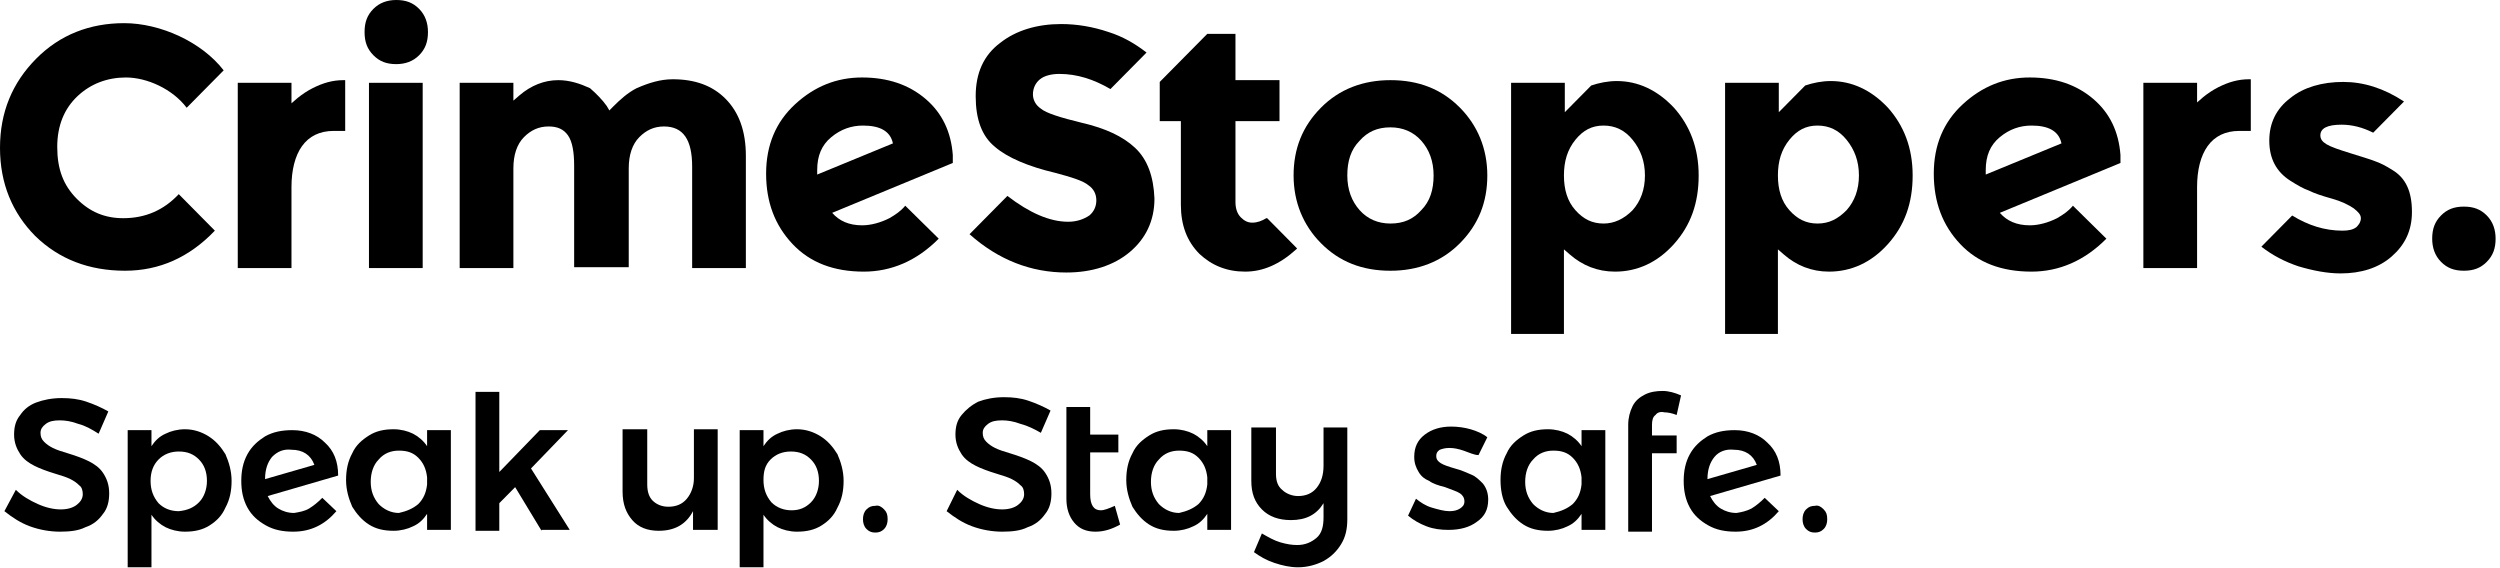 <svg width="220" height="50" viewBox="0 0 220 50" fill="none" xmlns="http://www.w3.org/2000/svg">
<path d="M6.897 37.304C6.277 37.069 5.734 36.991 5.269 36.991C4.727 36.991 4.34 37.069 4.03 37.304C3.72 37.539 3.565 37.774 3.565 38.088C3.565 38.401 3.642 38.636 3.875 38.871C4.107 39.107 4.34 39.263 4.65 39.42C4.959 39.577 5.424 39.733 5.967 39.89C6.742 40.125 7.362 40.361 7.827 40.596C8.292 40.831 8.757 41.144 9.067 41.614C9.377 42.085 9.609 42.633 9.609 43.417C9.609 44.122 9.454 44.749 9.067 45.219C8.679 45.768 8.214 46.16 7.517 46.395C6.897 46.709 6.122 46.787 5.269 46.787C4.417 46.787 3.487 46.63 2.635 46.317C1.782 46.003 1.085 45.533 0.387 44.984L1.395 43.103C1.937 43.652 2.635 44.044 3.332 44.357C4.03 44.671 4.727 44.828 5.347 44.828C5.967 44.828 6.432 44.671 6.742 44.436C7.052 44.201 7.284 43.887 7.284 43.495C7.284 43.182 7.207 42.868 6.974 42.712C6.742 42.477 6.509 42.32 6.199 42.163C5.889 42.006 5.424 41.849 4.882 41.693C4.107 41.458 3.487 41.223 3.022 40.987C2.557 40.752 2.092 40.439 1.782 39.969C1.472 39.498 1.24 38.95 1.24 38.245C1.24 37.539 1.395 36.991 1.782 36.52C2.092 36.05 2.557 35.658 3.177 35.423C3.797 35.188 4.572 35.031 5.424 35.031C6.199 35.031 6.897 35.11 7.594 35.345C8.292 35.58 8.989 35.893 9.532 36.207L8.679 38.166C8.059 37.774 7.517 37.461 6.897 37.304Z" fill="black" style="fill:black;fill-opacity:1;"/>
<path d="M18.366 38.401C18.986 38.793 19.451 39.342 19.838 39.969C20.148 40.674 20.38 41.458 20.38 42.32C20.38 43.182 20.225 43.965 19.838 44.671C19.528 45.376 19.063 45.846 18.443 46.238C17.823 46.63 17.126 46.787 16.273 46.787C15.653 46.787 15.034 46.63 14.569 46.395C14.104 46.16 13.639 45.768 13.329 45.298V49.922H11.236V37.853H13.329V39.263C13.639 38.793 14.026 38.401 14.569 38.166C15.034 37.931 15.653 37.774 16.273 37.774C17.048 37.774 17.746 38.009 18.366 38.401ZM17.513 44.201C17.978 43.73 18.211 43.025 18.211 42.32C18.211 41.536 17.978 40.909 17.513 40.439C17.048 39.969 16.506 39.733 15.731 39.733C15.034 39.733 14.414 39.969 13.949 40.439C13.484 40.909 13.251 41.536 13.251 42.32C13.251 43.103 13.484 43.73 13.949 44.279C14.414 44.749 15.034 44.984 15.731 44.984C16.506 44.906 17.048 44.671 17.513 44.201Z" fill="black" style="fill:black;fill-opacity:1;"/>
<path d="M27.2 44.749C27.587 44.514 27.975 44.201 28.362 43.809L29.602 44.984C28.595 46.16 27.355 46.787 25.805 46.787C24.875 46.787 24.1 46.63 23.403 46.238C22.705 45.846 22.163 45.376 21.775 44.671C21.388 43.965 21.233 43.182 21.233 42.32C21.233 41.458 21.388 40.674 21.775 39.969C22.163 39.263 22.705 38.793 23.325 38.401C24.023 38.009 24.797 37.853 25.727 37.853C26.89 37.853 27.897 38.245 28.595 38.95C29.369 39.655 29.757 40.596 29.757 41.849L23.558 43.652C23.79 44.122 24.1 44.514 24.488 44.749C24.875 44.984 25.34 45.141 25.882 45.141C26.347 45.063 26.812 44.984 27.2 44.749ZM23.945 40.204C23.558 40.674 23.325 41.301 23.325 42.163L27.665 40.909C27.355 40.047 26.657 39.577 25.65 39.577C24.952 39.498 24.41 39.733 23.945 40.204Z" fill="black" style="fill:black;fill-opacity:1;"/>
<path d="M39.676 37.853V46.63H37.584V45.219C37.274 45.69 36.886 46.081 36.344 46.317C35.879 46.552 35.259 46.709 34.639 46.709C33.786 46.709 33.089 46.552 32.469 46.16C31.849 45.768 31.384 45.219 30.997 44.593C30.687 43.887 30.454 43.103 30.454 42.241C30.454 41.379 30.609 40.596 30.997 39.89C31.307 39.185 31.849 38.715 32.469 38.323C33.089 37.931 33.786 37.774 34.639 37.774C35.259 37.774 35.879 37.931 36.344 38.166C36.809 38.401 37.274 38.793 37.584 39.263V37.853H39.676ZM36.809 44.357C37.274 43.887 37.506 43.339 37.584 42.633V42.006C37.506 41.301 37.274 40.752 36.809 40.282C36.344 39.812 35.801 39.655 35.104 39.655C34.407 39.655 33.786 39.89 33.322 40.439C32.857 40.909 32.624 41.614 32.624 42.398C32.624 43.182 32.857 43.809 33.322 44.357C33.786 44.828 34.407 45.141 35.104 45.141C35.801 44.984 36.344 44.749 36.809 44.357Z" fill="black" style="fill:black;fill-opacity:1;"/>
<path d="M47.658 46.709L45.333 42.868L43.938 44.279V46.709H41.846V34.483H43.938V41.536L47.503 37.853H49.982L46.728 41.223L50.137 46.63H47.658V46.709Z" fill="black" style="fill:black;fill-opacity:1;"/>
<path d="M63.156 46.63H60.986V44.984C60.366 46.16 59.359 46.709 57.964 46.709C56.957 46.709 56.182 46.395 55.639 45.768C55.097 45.141 54.787 44.357 54.787 43.26V37.774H56.957V42.633C56.957 43.26 57.112 43.73 57.422 44.044C57.732 44.357 58.197 44.593 58.816 44.593C59.514 44.593 60.056 44.357 60.444 43.887C60.831 43.417 61.064 42.79 61.064 42.085V37.774H63.156V46.63Z" fill="black" style="fill:black;fill-opacity:1;"/>
<path d="M72.223 38.401C72.843 38.793 73.308 39.342 73.695 39.969C74.005 40.674 74.237 41.458 74.237 42.32C74.237 43.182 74.082 43.965 73.695 44.671C73.385 45.376 72.92 45.846 72.3 46.238C71.68 46.63 70.983 46.787 70.13 46.787C69.51 46.787 68.891 46.63 68.425 46.395C67.961 46.16 67.496 45.768 67.186 45.298V49.922H65.093V37.853H67.186V39.263C67.496 38.793 67.883 38.401 68.425 38.166C68.891 37.931 69.51 37.774 70.13 37.774C70.905 37.774 71.603 38.009 72.223 38.401ZM71.37 44.201C71.835 43.73 72.068 43.025 72.068 42.32C72.068 41.536 71.835 40.909 71.37 40.439C70.905 39.969 70.363 39.733 69.588 39.733C68.891 39.733 68.27 39.969 67.806 40.439C67.341 40.909 67.186 41.458 67.186 42.241C67.186 43.025 67.418 43.652 67.883 44.201C68.348 44.671 68.968 44.906 69.665 44.906C70.363 44.906 70.905 44.671 71.37 44.201Z" fill="black" style="fill:black;fill-opacity:1;"/>
<path d="M77.802 44.828C78.034 45.063 78.112 45.298 78.112 45.69C78.112 46.003 78.034 46.317 77.802 46.552C77.57 46.787 77.337 46.865 77.027 46.865C76.717 46.865 76.485 46.787 76.252 46.552C76.02 46.317 75.942 46.003 75.942 45.69C75.942 45.376 76.02 45.063 76.252 44.828C76.485 44.593 76.717 44.514 77.027 44.514C77.337 44.436 77.57 44.593 77.802 44.828Z" fill="black" style="fill:black;fill-opacity:1;"/>
<path d="M89.813 37.304C89.193 37.069 88.651 36.991 88.186 36.991C87.644 36.991 87.256 37.069 86.946 37.304C86.636 37.539 86.481 37.774 86.481 38.088C86.481 38.401 86.559 38.636 86.791 38.871C87.024 39.107 87.256 39.263 87.566 39.42C87.876 39.577 88.341 39.733 88.883 39.89C89.658 40.125 90.278 40.361 90.743 40.596C91.208 40.831 91.673 41.144 91.983 41.614C92.293 42.085 92.525 42.633 92.525 43.417C92.525 44.122 92.371 44.749 91.983 45.219C91.596 45.768 91.131 46.16 90.433 46.395C89.813 46.709 89.038 46.787 88.186 46.787C87.334 46.787 86.404 46.63 85.551 46.317C84.699 46.003 84.001 45.533 83.304 44.984L84.234 43.103C84.776 43.652 85.474 44.044 86.171 44.357C86.869 44.671 87.566 44.828 88.186 44.828C88.806 44.828 89.271 44.671 89.581 44.436C89.891 44.201 90.123 43.887 90.123 43.495C90.123 43.182 90.046 42.868 89.813 42.712C89.581 42.477 89.348 42.32 89.038 42.163C88.728 42.006 88.263 41.849 87.721 41.693C86.946 41.458 86.326 41.223 85.861 40.987C85.396 40.752 84.931 40.439 84.621 39.969C84.311 39.498 84.079 38.95 84.079 38.245C84.079 37.539 84.234 36.991 84.621 36.52C85.009 36.05 85.474 35.658 86.094 35.345C86.714 35.11 87.489 34.953 88.341 34.953C89.116 34.953 89.813 35.031 90.511 35.267C91.208 35.502 91.906 35.815 92.448 36.129L91.596 38.088C91.053 37.774 90.433 37.461 89.813 37.304Z" fill="black" style="fill:black;fill-opacity:1;"/>
<path d="M98.57 46.16C97.873 46.552 97.175 46.787 96.4 46.787C95.625 46.787 95.005 46.552 94.54 46.003C94.075 45.455 93.843 44.749 93.843 43.887V35.815H95.935V38.245H98.415V39.812H95.935V43.495C95.935 44.436 96.245 44.906 96.865 44.906C97.175 44.906 97.562 44.749 98.105 44.514L98.57 46.16Z" fill="black" style="fill:black;fill-opacity:1;"/>
<path d="M108.334 37.853V46.63H106.242V45.219C105.932 45.69 105.544 46.081 105.002 46.317C104.537 46.552 103.917 46.709 103.297 46.709C102.445 46.709 101.747 46.552 101.127 46.16C100.507 45.768 100.042 45.219 99.655 44.593C99.345 43.887 99.112 43.103 99.112 42.241C99.112 41.379 99.267 40.596 99.655 39.89C99.965 39.185 100.507 38.715 101.127 38.323C101.747 37.931 102.445 37.774 103.297 37.774C103.917 37.774 104.537 37.931 105.002 38.166C105.467 38.401 105.932 38.793 106.242 39.263V37.853H108.334ZM105.467 44.357C105.932 43.887 106.164 43.339 106.242 42.633V42.006C106.164 41.301 105.932 40.752 105.467 40.282C105.002 39.812 104.459 39.655 103.762 39.655C103.064 39.655 102.445 39.89 101.98 40.439C101.515 40.909 101.282 41.614 101.282 42.398C101.282 43.182 101.515 43.809 101.98 44.357C102.445 44.828 103.064 45.141 103.762 45.141C104.459 44.984 105.002 44.749 105.467 44.357Z" fill="black" style="fill:black;fill-opacity:1;"/>
<path d="M118.563 45.69C118.563 46.552 118.408 47.257 118.02 47.884C117.633 48.511 117.168 48.981 116.471 49.373C115.851 49.687 115.076 49.922 114.223 49.922C113.526 49.922 112.828 49.765 112.131 49.53C111.434 49.295 110.891 48.981 110.349 48.589L111.046 46.944C111.589 47.257 112.131 47.571 112.673 47.727C113.216 47.884 113.681 47.962 114.146 47.962C114.843 47.962 115.386 47.727 115.851 47.335C116.316 46.944 116.471 46.317 116.471 45.533V44.279C115.851 45.298 114.921 45.768 113.603 45.768C112.518 45.768 111.666 45.455 111.046 44.828C110.426 44.201 110.116 43.417 110.116 42.32V37.618H112.286V41.693C112.286 42.32 112.441 42.79 112.828 43.103C113.138 43.417 113.681 43.652 114.223 43.652C114.921 43.652 115.463 43.417 115.851 42.947C116.238 42.477 116.471 41.849 116.471 40.987V37.618H118.563V45.69Z" fill="black" style="fill:black;fill-opacity:1;"/>
<path d="M128.792 39.655C128.327 39.498 127.939 39.42 127.552 39.42C127.164 39.42 126.932 39.498 126.7 39.577C126.467 39.733 126.39 39.89 126.39 40.125C126.39 40.439 126.545 40.596 126.777 40.752C127.009 40.909 127.474 41.066 128.017 41.223C128.637 41.379 129.102 41.614 129.489 41.771C129.877 41.928 130.187 42.241 130.497 42.555C130.807 42.947 130.962 43.417 130.962 43.965C130.962 44.828 130.652 45.455 129.954 45.925C129.334 46.395 128.482 46.63 127.474 46.63C126.777 46.63 126.157 46.552 125.537 46.317C124.917 46.081 124.375 45.768 123.91 45.376L124.607 43.887C124.995 44.201 125.46 44.514 126.002 44.671C126.545 44.828 127.087 44.984 127.552 44.984C127.939 44.984 128.249 44.906 128.482 44.749C128.714 44.593 128.869 44.436 128.869 44.122C128.869 43.809 128.714 43.574 128.482 43.417C128.249 43.26 127.784 43.103 127.164 42.868C126.545 42.712 126.08 42.555 125.77 42.32C125.382 42.163 125.072 41.928 124.84 41.536C124.607 41.144 124.452 40.752 124.452 40.204C124.452 39.342 124.762 38.715 125.382 38.245C126.002 37.774 126.777 37.539 127.707 37.539C128.249 37.539 128.869 37.618 129.412 37.774C129.954 37.931 130.497 38.166 130.884 38.48L130.109 40.047C129.722 40.047 129.257 39.812 128.792 39.655Z" fill="black" style="fill:black;fill-opacity:1;"/>
<path d="M141.268 37.853V46.63H139.176V45.219C138.866 45.69 138.478 46.081 137.936 46.317C137.471 46.552 136.851 46.709 136.231 46.709C135.379 46.709 134.681 46.552 134.061 46.16C133.441 45.768 132.976 45.219 132.589 44.593C132.201 43.965 132.046 43.103 132.046 42.241C132.046 41.379 132.201 40.596 132.589 39.89C132.899 39.185 133.441 38.715 134.061 38.323C134.681 37.931 135.379 37.774 136.231 37.774C136.851 37.774 137.471 37.931 137.936 38.166C138.401 38.401 138.866 38.793 139.176 39.263V37.853H141.268ZM138.401 44.357C138.866 43.887 139.098 43.339 139.176 42.633V42.006C139.098 41.301 138.866 40.752 138.401 40.282C137.936 39.812 137.393 39.655 136.696 39.655C135.999 39.655 135.379 39.89 134.914 40.439C134.449 40.909 134.216 41.614 134.216 42.398C134.216 43.182 134.449 43.809 134.914 44.357C135.379 44.828 135.999 45.141 136.696 45.141C137.393 44.984 137.936 44.749 138.401 44.357Z" fill="black" style="fill:black;fill-opacity:1;"/>
<path d="M145.685 36.52C145.453 36.677 145.375 36.991 145.375 37.382V38.323H147.545V39.89H145.375V46.787H143.283V37.382C143.283 36.755 143.438 36.207 143.67 35.737C143.903 35.267 144.29 34.953 144.755 34.718C145.22 34.483 145.763 34.404 146.305 34.404C146.847 34.404 147.39 34.561 147.932 34.796L147.545 36.52C147.157 36.364 146.77 36.285 146.46 36.285C146.15 36.207 145.84 36.285 145.685 36.52Z" fill="black" style="fill:black;fill-opacity:1;"/>
<path d="M154.132 44.749C154.519 44.514 154.907 44.201 155.294 43.809L156.534 44.984C155.527 46.16 154.287 46.787 152.737 46.787C151.807 46.787 151.032 46.63 150.335 46.238C149.637 45.846 149.095 45.376 148.707 44.671C148.32 43.965 148.165 43.182 148.165 42.32C148.165 41.458 148.32 40.674 148.707 39.969C149.095 39.263 149.637 38.793 150.257 38.401C150.955 38.009 151.729 37.853 152.659 37.853C153.822 37.853 154.829 38.245 155.527 38.95C156.302 39.655 156.689 40.596 156.689 41.849L150.49 43.652C150.722 44.122 151.032 44.514 151.42 44.749C151.807 44.984 152.272 45.141 152.814 45.141C153.279 45.063 153.667 44.984 154.132 44.749ZM150.877 40.204C150.49 40.674 150.257 41.301 150.257 42.163L154.597 40.909C154.287 40.047 153.589 39.577 152.582 39.577C151.884 39.498 151.265 39.733 150.877 40.204Z" fill="black" style="fill:black;fill-opacity:1;"/>
<path d="M160.486 44.828C160.719 45.063 160.796 45.298 160.796 45.69C160.796 46.003 160.719 46.317 160.486 46.552C160.254 46.787 160.021 46.865 159.711 46.865C159.401 46.865 159.169 46.787 158.936 46.552C158.704 46.317 158.626 46.003 158.626 45.69C158.626 45.376 158.704 45.063 158.936 44.828C159.169 44.593 159.401 44.514 159.711 44.514C160.021 44.436 160.254 44.593 160.486 44.828Z" fill="black" style="fill:black;fill-opacity:1;"/>
<path d="M214.808 23.041C215.35 23.589 215.97 23.824 216.823 23.824C217.675 23.824 218.295 23.589 218.838 23.041C219.38 22.492 219.613 21.865 219.613 21.003C219.613 20.219 219.38 19.514 218.838 18.965C218.295 18.417 217.675 18.182 216.823 18.182C215.97 18.182 215.35 18.417 214.808 18.965C214.266 19.514 214.033 20.141 214.033 21.003C214.033 21.787 214.266 22.492 214.808 23.041Z" fill="black" style="fill:black;fill-opacity:1;"/>
<path d="M210.546 14.969C209.926 14.577 209.461 14.342 208.996 14.185C208.609 14.028 207.834 13.793 206.826 13.48C205.819 13.166 205.122 12.931 204.734 12.696C204.347 12.461 204.192 12.226 204.192 11.912C204.192 11.285 204.812 10.972 206.051 10.972C206.981 10.972 207.911 11.207 208.841 11.677L211.553 8.934C209.771 7.759 207.989 7.21 206.206 7.21C204.347 7.21 202.719 7.68 201.557 8.621C200.317 9.561 199.697 10.815 199.697 12.382C199.697 13.95 200.317 15.125 201.557 15.909C202.177 16.301 202.719 16.614 203.184 16.771C203.649 17.006 204.347 17.241 205.199 17.477C206.051 17.712 206.671 18.025 207.136 18.339C207.524 18.652 207.756 18.887 207.756 19.201C207.756 19.514 207.601 19.749 207.369 19.984C207.059 20.219 206.671 20.298 206.129 20.298C204.579 20.298 203.107 19.828 201.712 18.965L199 21.709C200.007 22.492 201.092 23.041 202.254 23.433C203.572 23.825 204.812 24.06 205.974 24.06C207.756 24.06 209.306 23.589 210.468 22.57C211.631 21.552 212.251 20.298 212.251 18.652C212.251 16.849 211.708 15.674 210.546 14.969Z" fill="black" style="fill:black;fill-opacity:1;"/>
<path d="M188.616 23.589H193.343V16.458C193.343 14.969 193.653 13.715 194.273 12.853C194.893 11.991 195.822 11.52 197.062 11.52H198.07V6.975H197.915C196.985 6.975 196.132 7.21 195.203 7.68C194.738 7.915 194.273 8.229 193.885 8.542L193.343 9.013V7.288H188.616V23.589Z" fill="black" style="fill:black;fill-opacity:1;"/>
<path d="M182.416 18.103C182.029 18.574 181.564 18.887 181.021 19.201C180.247 19.593 179.394 19.828 178.619 19.828C177.457 19.828 176.604 19.436 175.984 18.73L186.601 14.342V13.636C186.446 11.599 185.671 9.953 184.199 8.699C182.726 7.445 180.867 6.818 178.619 6.818C176.372 6.818 174.435 7.602 172.73 9.169C171.025 10.737 170.173 12.774 170.173 15.282C170.173 17.79 170.948 19.828 172.497 21.473C174.047 23.119 176.139 23.903 178.774 23.903C181.176 23.903 183.424 22.962 185.361 21.003L182.416 18.103ZM174.745 14.969C174.745 13.715 175.132 12.774 175.984 12.069C176.837 11.364 177.767 11.05 178.774 11.05C180.247 11.05 181.176 11.52 181.409 12.618L174.745 15.361C174.745 15.204 174.745 15.125 174.745 14.969Z" fill="black" style="fill:black;fill-opacity:1;"/>
<path d="M132.899 29.389H137.626V21.944L138.168 22.414C139.253 23.354 140.571 23.903 142.12 23.903C144.058 23.903 145.84 23.119 147.312 21.473C148.785 19.828 149.482 17.868 149.482 15.439C149.482 13.009 148.707 11.05 147.312 9.483C145.84 7.915 144.135 7.132 142.275 7.132C141.501 7.132 140.726 7.288 140.028 7.524L137.703 9.875V7.288H132.976V29.389H132.899ZM141.113 19.671C140.106 19.671 139.331 19.279 138.633 18.495C137.936 17.712 137.626 16.693 137.626 15.439C137.626 14.185 137.936 13.166 138.633 12.304C139.331 11.442 140.106 11.05 141.113 11.05C142.12 11.05 142.973 11.442 143.67 12.304C144.368 13.166 144.755 14.185 144.755 15.439C144.755 16.693 144.368 17.712 143.67 18.495C142.895 19.279 142.043 19.671 141.113 19.671Z" fill="black" style="fill:black;fill-opacity:1;"/>
<path d="M151.729 29.389H156.456V21.944L156.999 22.414C158.084 23.354 159.401 23.903 160.951 23.903C162.888 23.903 164.671 23.119 166.143 21.473C167.615 19.828 168.313 17.868 168.313 15.439C168.313 13.009 167.538 11.05 166.143 9.483C164.671 7.915 162.966 7.132 161.106 7.132C160.331 7.132 159.556 7.288 158.859 7.524L156.534 9.875V7.288H151.807V29.389H151.729ZM159.944 19.671C158.936 19.671 158.161 19.279 157.464 18.495C156.766 17.712 156.456 16.693 156.456 15.439C156.456 14.185 156.766 13.166 157.464 12.304C158.161 11.442 158.936 11.05 159.944 11.05C160.951 11.05 161.803 11.442 162.501 12.304C163.198 13.166 163.586 14.185 163.586 15.439C163.586 16.693 163.198 17.712 162.501 18.495C161.726 19.279 160.951 19.671 159.944 19.671Z" fill="black" style="fill:black;fill-opacity:1;"/>
<path d="M122.36 7.053C119.958 7.053 117.865 7.837 116.238 9.483C114.611 11.129 113.836 13.088 113.836 15.439C113.836 17.79 114.688 19.828 116.238 21.395C117.865 23.041 119.88 23.825 122.36 23.825C124.762 23.825 126.855 23.041 128.482 21.395C130.109 19.749 130.884 17.79 130.884 15.439C130.884 13.088 130.032 11.05 128.482 9.483C126.855 7.837 124.84 7.053 122.36 7.053ZM122.36 19.671C121.275 19.671 120.345 19.279 119.648 18.495C118.95 17.712 118.563 16.693 118.563 15.439C118.563 14.185 118.873 13.166 119.648 12.382C120.345 11.599 121.198 11.207 122.36 11.207C123.445 11.207 124.375 11.599 125.072 12.382C125.77 13.166 126.157 14.185 126.157 15.439C126.157 16.693 125.847 17.712 125.072 18.495C124.375 19.279 123.522 19.671 122.36 19.671Z" fill="black" style="fill:black;fill-opacity:1;"/>
<path d="M111.434 19.201C111.046 19.436 110.659 19.593 110.194 19.593C109.806 19.593 109.496 19.436 109.186 19.122C108.876 18.809 108.721 18.339 108.721 17.79V10.658H112.596V7.053H108.721V2.978H106.242L102.057 7.21V10.658H103.917V18.025C103.917 19.828 104.459 21.238 105.544 22.335C106.629 23.354 107.946 23.903 109.574 23.903C111.124 23.903 112.596 23.276 114.068 21.944L114.146 21.865L111.511 19.201H111.434Z" fill="black" style="fill:black;fill-opacity:1;"/>
<path d="M99.887 13.009C98.802 11.991 97.252 11.285 95.238 10.815C93.3 10.345 92.061 9.953 91.596 9.561C91.131 9.248 90.898 8.777 90.898 8.307C90.898 7.759 91.131 7.288 91.518 6.975C91.906 6.661 92.525 6.505 93.223 6.505C94.773 6.505 96.245 6.975 97.718 7.837L100.895 4.624C99.887 3.84 98.802 3.213 97.562 2.821C96.168 2.351 94.773 2.116 93.378 2.116C91.286 2.116 89.426 2.665 88.031 3.762C86.559 4.859 85.861 6.426 85.861 8.464C85.861 10.502 86.404 11.991 87.566 12.931C88.651 13.871 90.511 14.655 92.835 15.204C94.308 15.596 95.315 15.909 95.78 16.301C96.245 16.614 96.478 17.085 96.478 17.633C96.478 18.182 96.245 18.652 95.858 18.965C95.393 19.279 94.773 19.514 93.998 19.514C92.371 19.514 90.588 18.73 88.651 17.241L85.319 20.611C87.876 22.884 90.743 23.981 93.843 23.981C96.09 23.981 98.028 23.354 99.422 22.179C100.817 21.003 101.592 19.436 101.592 17.477C101.515 15.517 100.972 14.028 99.887 13.009Z" fill="black" style="fill:black;fill-opacity:1;"/>
<path d="M79.662 18.103C79.274 18.574 78.809 18.887 78.267 19.201C77.492 19.593 76.64 19.828 75.865 19.828C74.702 19.828 73.85 19.436 73.23 18.73L83.846 14.342V13.636C83.691 11.599 82.916 9.953 81.444 8.699C79.972 7.445 78.112 6.818 75.865 6.818C73.618 6.818 71.68 7.602 69.975 9.169C68.27 10.737 67.418 12.774 67.418 15.282C67.418 17.79 68.193 19.828 69.743 21.473C71.293 23.119 73.385 23.903 76.02 23.903C78.422 23.903 80.669 22.962 82.607 21.003L79.662 18.103ZM71.913 14.969C71.913 13.715 72.3 12.774 73.153 12.069C74.005 11.364 74.935 11.05 75.942 11.05C77.415 11.05 78.344 11.52 78.577 12.618L71.913 15.361C71.913 15.204 71.913 15.125 71.913 14.969Z" fill="black" style="fill:black;fill-opacity:1;"/>
<path d="M60.831 23.589H65.636V13.715C65.636 11.52 65.016 9.875 63.853 8.699C62.691 7.524 61.141 6.975 59.204 6.975C58.119 6.975 57.112 7.288 56.027 7.759C55.252 8.15 54.554 8.777 53.934 9.404L53.624 9.718L53.392 9.326C53.005 8.777 52.462 8.229 51.92 7.759C51.067 7.367 50.137 7.053 49.13 7.053C47.89 7.053 46.728 7.524 45.72 8.386L45.178 8.856V7.288H40.451V23.589H45.178V14.812C45.178 13.636 45.488 12.696 46.108 12.069C46.728 11.442 47.425 11.129 48.278 11.129C49.053 11.129 49.595 11.364 49.982 11.912C50.37 12.461 50.525 13.401 50.525 14.577V23.511H55.329V14.812C55.329 13.636 55.639 12.696 56.259 12.069C56.879 11.442 57.577 11.129 58.429 11.129C60.134 11.129 60.909 12.304 60.909 14.655V23.589H60.831Z" fill="black" style="fill:black;fill-opacity:1;"/>
<path d="M32.857 4.859C33.399 5.408 34.019 5.643 34.871 5.643C35.646 5.643 36.344 5.408 36.886 4.859C37.429 4.31 37.661 3.683 37.661 2.821C37.661 2.038 37.429 1.332 36.886 0.784C36.344 0.235 35.724 0 34.871 0C34.096 0 33.399 0.235 32.857 0.784C32.314 1.332 32.082 1.959 32.082 2.821C32.082 3.683 32.314 4.31 32.857 4.859Z" fill="black" style="fill:black;fill-opacity:1;"/>
<path d="M37.196 7.288H32.469V23.589H37.196V7.288Z" fill="black" style="fill:black;fill-opacity:1;"/>
<path d="M30.377 7.053H30.222C29.292 7.053 28.44 7.288 27.51 7.759C27.045 7.994 26.58 8.307 26.192 8.621L25.65 9.091V7.288H20.923V23.589H25.65V16.458C25.65 14.969 25.96 13.715 26.58 12.853C27.2 11.991 28.13 11.52 29.369 11.52H30.377V7.053Z" fill="black" style="fill:black;fill-opacity:1;"/>
<path d="M10.926 2.038C7.904 2.038 5.269 3.056 3.177 5.172C1.085 7.288 0 9.875 0 13.009C0 16.144 1.085 18.73 3.1 20.768C5.192 22.806 7.827 23.824 11.004 23.824C14.026 23.824 16.661 22.649 18.908 20.298L15.731 17.085C14.414 18.495 12.786 19.201 10.849 19.201C9.222 19.201 7.904 18.652 6.742 17.477C5.579 16.301 5.037 14.89 5.037 12.931C5.037 11.05 5.657 9.561 6.819 8.464C7.982 7.367 9.454 6.818 11.081 6.818C12.941 6.818 15.188 7.837 16.428 9.483L19.683 6.191C17.746 3.683 14.104 2.038 10.926 2.038Z" fill="black" style="fill:black;fill-opacity:1;"/>
</svg>
